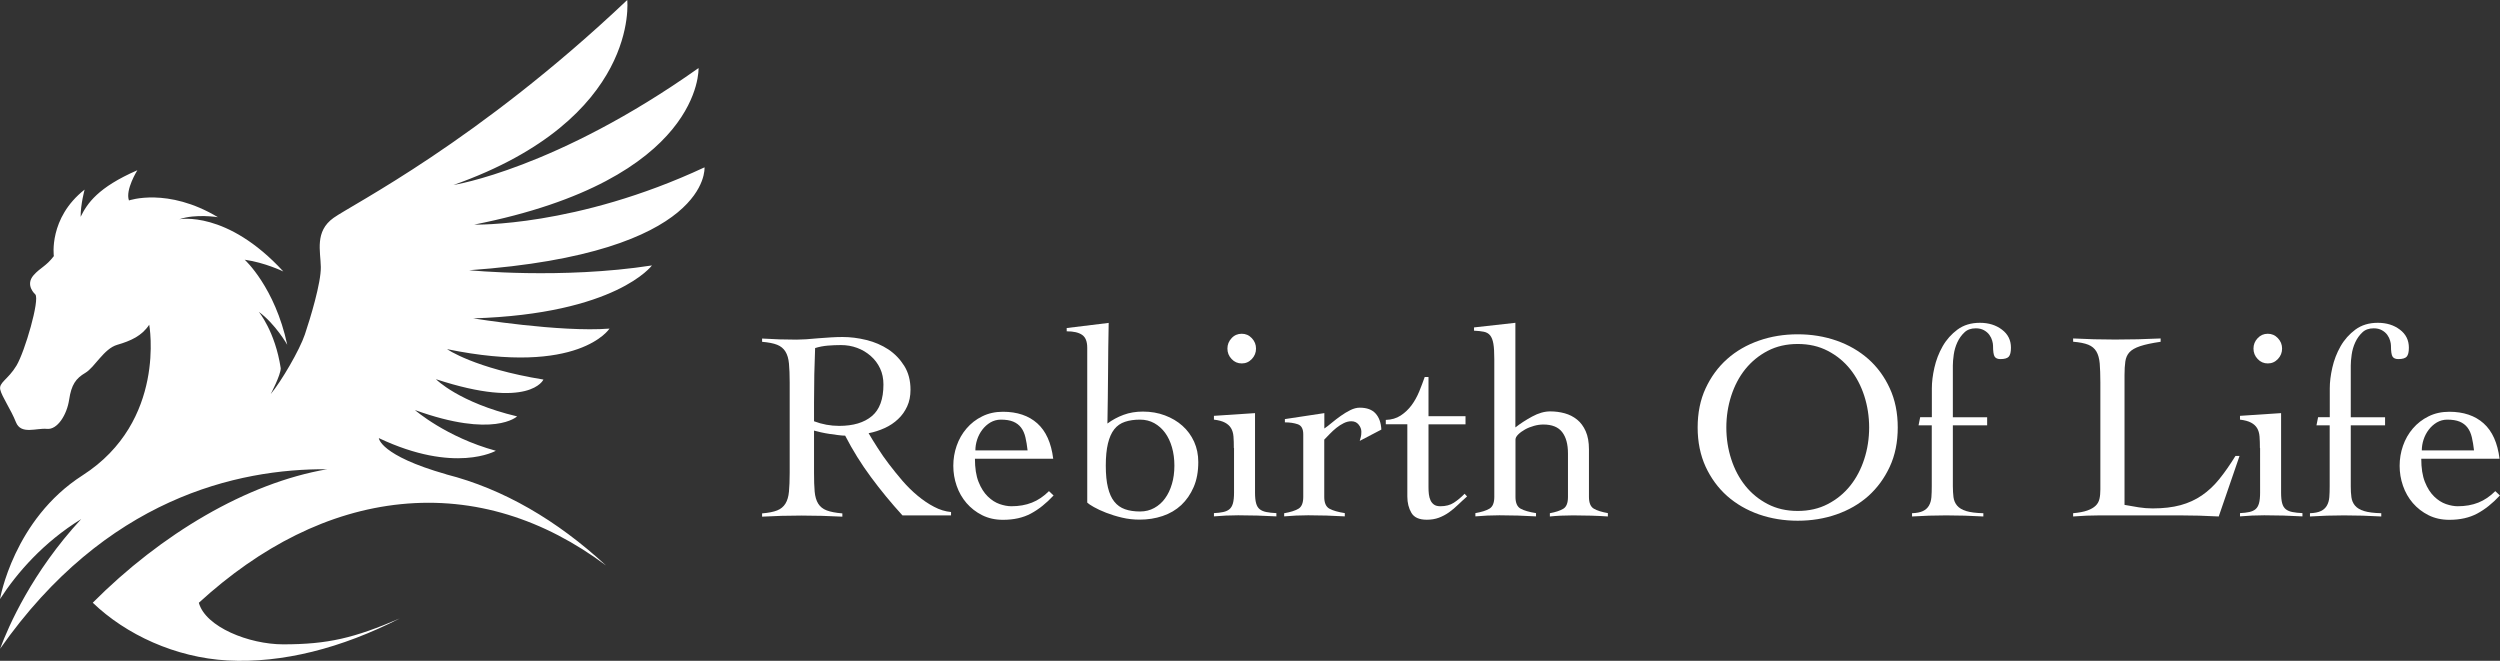 <?xml version="1.0" encoding="utf-8"?>
<!-- Generator: Adobe Illustrator 25.4.1, SVG Export Plug-In . SVG Version: 6.00 Build 0)  -->
<svg version="1.1" id="レイヤー_1" xmlns="http://www.w3.org/2000/svg" xmlns:xlink="http://www.w3.org/1999/xlink" x="0px"
	 y="0px" viewBox="0 0 276.25 73.02" style="enable-background:new 0 0 276.25 73.02;" xml:space="preserve">
<rect x="0" y="0" width="276.25" height="73.02" fill="#333333" stroke="none"/>
<style type="text/css">
	.st0{fill:#FFFFFF;}
</style>
<g>
	<path class="st0" d="M105.1,56.95h-5.38c-1.25-1.37-2.41-2.78-3.48-4.23c-1.07-1.44-2.02-2.97-2.85-4.58
		c-0.2,0-0.45-0.02-0.76-0.06c-0.31-0.04-0.63-0.08-0.96-0.13c-0.33-0.05-0.65-0.11-0.96-0.18c-0.31-0.07-0.56-0.13-0.76-0.19v4.66
		c0,0.84,0.02,1.53,0.07,2.08c0.05,0.55,0.18,0.99,0.39,1.33c0.21,0.34,0.52,0.59,0.94,0.75c0.42,0.16,1,0.27,1.73,0.33v0.36
		c-0.76-0.04-1.51-0.07-2.27-0.09c-0.76-0.02-1.51-0.03-2.27-0.03c-0.74,0-1.46,0.01-2.18,0.03c-0.72,0.02-1.43,0.05-2.15,0.09
		v-0.36c0.72-0.06,1.27-0.17,1.67-0.33c0.4-0.16,0.7-0.41,0.91-0.75c0.21-0.34,0.34-0.78,0.39-1.33c0.05-0.55,0.08-1.24,0.08-2.08
		v-9.98c0-0.84-0.03-1.53-0.08-2.08c-0.05-0.55-0.18-0.99-0.39-1.33c-0.21-0.34-0.51-0.59-0.91-0.75c-0.4-0.16-0.96-0.27-1.67-0.33
		v-0.36c0.64,0.04,1.27,0.07,1.91,0.09c0.64,0.02,1.27,0.03,1.91,0.03c0.28,0,0.63-0.02,1.05-0.04c0.42-0.03,0.86-0.07,1.33-0.11
		c0.47-0.04,0.94-0.07,1.42-0.1c0.48-0.03,0.91-0.04,1.28-0.04c0.86,0,1.73,0.11,2.63,0.33c0.9,0.22,1.7,0.57,2.42,1.04
		c0.72,0.48,1.3,1.09,1.76,1.82c0.46,0.74,0.69,1.61,0.69,2.63c0,0.7-0.12,1.31-0.37,1.85c-0.25,0.54-0.58,1.01-1,1.4
		c-0.42,0.4-0.91,0.73-1.48,0.99c-0.57,0.26-1.16,0.45-1.78,0.57c0.28,0.48,0.61,1.02,0.99,1.61c0.38,0.6,0.8,1.21,1.27,1.82
		c0.47,0.62,0.97,1.23,1.49,1.84c0.53,0.61,1.09,1.16,1.67,1.64c0.59,0.49,1.19,0.9,1.81,1.22c0.62,0.33,1.24,0.52,1.88,0.58V56.95z
		 M89.95,46.55c0.9,0.34,1.82,0.51,2.78,0.51c1.55,0,2.76-0.36,3.61-1.08c0.86-0.72,1.28-1.88,1.28-3.49c0-0.66-0.12-1.25-0.37-1.78
		c-0.25-0.53-0.59-0.99-1.03-1.37c-0.44-0.39-0.94-0.69-1.51-0.9c-0.57-0.21-1.16-0.31-1.78-0.31c-0.5,0-0.99,0.02-1.46,0.06
		c-0.48,0.04-0.95,0.13-1.4,0.27c-0.04,0.96-0.07,1.92-0.09,2.9c-0.02,0.98-0.03,2.03-0.03,3.17V46.55z"/>
	<path class="st0" d="M107.73,50.68c0,1.04,0.13,1.89,0.4,2.57c0.27,0.68,0.61,1.21,1.02,1.61c0.41,0.4,0.85,0.68,1.31,0.84
		c0.47,0.16,0.9,0.24,1.3,0.24c0.84,0,1.59-0.13,2.27-0.4c0.68-0.27,1.3-0.69,1.88-1.27l0.51,0.48c-0.82,0.88-1.65,1.54-2.51,2
		c-0.86,0.46-1.88,0.69-3.08,0.69c-0.86,0-1.62-0.17-2.3-0.51c-0.68-0.34-1.25-0.79-1.73-1.34c-0.48-0.56-0.84-1.19-1.09-1.91
		c-0.25-0.72-0.37-1.45-0.37-2.21c0-0.76,0.12-1.49,0.37-2.21s0.61-1.35,1.09-1.91c0.48-0.56,1.05-1.01,1.73-1.34
		c0.68-0.34,1.44-0.51,2.3-0.51c1.57,0,2.84,0.43,3.79,1.28c0.96,0.86,1.54,2.16,1.76,3.91H107.73z M113.55,49.78
		c-0.06-0.54-0.14-1.02-0.24-1.45c-0.1-0.43-0.26-0.79-0.48-1.08c-0.22-0.29-0.51-0.51-0.87-0.66c-0.36-0.15-0.82-0.22-1.37-0.22
		c-0.42,0-0.8,0.11-1.15,0.31c-0.35,0.21-0.65,0.48-0.9,0.81c-0.25,0.33-0.44,0.7-0.57,1.1c-0.13,0.41-0.19,0.8-0.19,1.18H113.55z"
		/>
	<path class="st0" d="M117.85,36.25l4.66-0.57c-0.04,1.87-0.06,3.72-0.07,5.56c-0.01,1.83-0.04,3.68-0.07,5.56
		c0.54-0.4,1.13-0.72,1.78-0.96c0.65-0.24,1.36-0.36,2.14-0.36c0.88,0,1.69,0.14,2.43,0.42c0.75,0.28,1.39,0.66,1.94,1.15
		c0.55,0.49,0.98,1.08,1.29,1.76c0.31,0.69,0.46,1.44,0.46,2.25c0,1.06-0.17,1.98-0.51,2.76c-0.34,0.79-0.8,1.45-1.37,1.99
		c-0.58,0.54-1.26,0.94-2.06,1.21c-0.8,0.27-1.64,0.4-2.54,0.4c-0.66,0-1.31-0.07-1.94-0.22c-0.64-0.15-1.22-0.33-1.76-0.54
		c-0.54-0.21-0.99-0.42-1.36-0.63c-0.37-0.21-0.61-0.37-0.73-0.49V38.43c0-0.7-0.19-1.17-0.57-1.43c-0.38-0.26-0.94-0.39-1.7-0.39
		V36.25z M129.77,51.45c0-0.74-0.09-1.41-0.27-2.03c-0.18-0.62-0.43-1.15-0.76-1.6c-0.33-0.45-0.73-0.8-1.19-1.06
		c-0.47-0.26-0.99-0.39-1.57-0.39c-0.64,0-1.19,0.08-1.67,0.24c-0.48,0.16-0.87,0.43-1.18,0.82c-0.31,0.39-0.54,0.91-0.7,1.57
		c-0.16,0.66-0.24,1.47-0.24,2.45c0,0.98,0.08,1.79,0.24,2.43c0.16,0.65,0.39,1.17,0.7,1.55c0.31,0.39,0.7,0.67,1.18,0.84
		c0.48,0.17,1.04,0.25,1.67,0.25c0.58,0,1.1-0.13,1.57-0.39c0.47-0.26,0.87-0.61,1.19-1.06c0.33-0.45,0.58-0.98,0.76-1.6
		C129.68,52.87,129.77,52.19,129.77,51.45z"/>
	<path class="st0" d="M136.34,49.51c0-0.48-0.01-0.9-0.04-1.27c-0.03-0.37-0.12-0.68-0.27-0.93c-0.15-0.25-0.37-0.45-0.67-0.61
		c-0.3-0.16-0.71-0.27-1.22-0.33v-0.42l4.54-0.3v8.78c0,0.5,0.04,0.89,0.12,1.18c0.08,0.29,0.21,0.51,0.4,0.66
		c0.19,0.15,0.43,0.25,0.73,0.31c0.3,0.06,0.67,0.1,1.11,0.12v0.36c-0.7-0.04-1.4-0.07-2.11-0.09c-0.71-0.02-1.41-0.03-2.11-0.03
		c-0.46,0-0.91,0.01-1.34,0.03c-0.44,0.02-0.89,0.05-1.34,0.09v-0.36c0.4-0.02,0.74-0.06,1.02-0.12c0.28-0.06,0.51-0.16,0.69-0.31
		c0.18-0.15,0.31-0.37,0.39-0.66c0.08-0.29,0.12-0.68,0.12-1.18V49.51z M137.21,36.88c0.44,0,0.81,0.16,1.12,0.49
		c0.31,0.33,0.46,0.71,0.46,1.15c0,0.44-0.15,0.82-0.46,1.15c-0.31,0.33-0.68,0.49-1.12,0.49s-0.81-0.16-1.12-0.49
		c-0.31-0.33-0.46-0.71-0.46-1.15c0-0.44,0.15-0.82,0.46-1.15C136.39,37.04,136.77,36.88,137.21,36.88z"/>
	<path class="st0" d="M141.92,56.71c0.68-0.12,1.19-0.28,1.55-0.49c0.36-0.21,0.54-0.64,0.54-1.3v-6.93c0-0.6-0.2-0.97-0.61-1.11
		c-0.41-0.14-0.88-0.21-1.42-0.21v-0.36l4.36-0.66v1.7c0.24-0.16,0.51-0.37,0.82-0.63c0.31-0.26,0.64-0.51,0.99-0.76
		c0.35-0.25,0.7-0.46,1.06-0.64c0.36-0.18,0.71-0.27,1.04-0.27c0.78,0,1.36,0.21,1.75,0.64c0.39,0.43,0.6,1.02,0.64,1.78l-2.39,1.25
		c0.04-0.14,0.08-0.28,0.12-0.43c0.04-0.15,0.06-0.34,0.06-0.58c0-0.28-0.1-0.54-0.3-0.79c-0.2-0.25-0.47-0.37-0.81-0.37
		c-0.28,0-0.56,0.07-0.84,0.21c-0.28,0.14-0.55,0.31-0.81,0.52c-0.26,0.21-0.5,0.43-0.73,0.67c-0.23,0.24-0.43,0.45-0.61,0.63v6.33
		c0,0.66,0.19,1.09,0.57,1.3s0.95,0.37,1.7,0.49v0.36c-0.68-0.04-1.35-0.07-2.02-0.09c-0.67-0.02-1.34-0.03-2.02-0.03
		c-0.46,0-0.9,0.01-1.33,0.03c-0.43,0.02-0.87,0.05-1.33,0.09V56.71z"/>
	<path class="st0" d="M153.13,46.88V46.4c0.64-0.02,1.18-0.18,1.64-0.48c0.46-0.3,0.86-0.68,1.2-1.13c0.34-0.46,0.62-0.97,0.85-1.52
		c0.23-0.56,0.43-1.1,0.61-1.61h0.42v4.33h4.09v0.9h-4.09v6.96c0,0.26,0.01,0.51,0.04,0.76c0.03,0.25,0.09,0.47,0.18,0.67
		c0.09,0.2,0.22,0.36,0.39,0.48c0.17,0.12,0.4,0.18,0.7,0.18c0.6,0,1.09-0.13,1.49-0.39c0.4-0.26,0.8-0.59,1.19-0.99l0.27,0.3
		c-0.34,0.3-0.67,0.6-0.99,0.91c-0.32,0.31-0.65,0.59-1,0.84s-0.73,0.45-1.13,0.6c-0.41,0.15-0.85,0.22-1.33,0.22
		c-0.84,0-1.4-0.25-1.7-0.76c-0.3-0.51-0.45-1.11-0.45-1.81v-7.98H153.13z"/>
	<path class="st0" d="M177.68,57.07c-0.58-0.04-1.19-0.07-1.85-0.09c-0.66-0.02-1.33-0.03-2-0.03c-0.46,0-0.9,0.01-1.33,0.03
		c-0.43,0.02-0.84,0.05-1.24,0.09v-0.36c0.64-0.12,1.13-0.28,1.48-0.49c0.35-0.21,0.52-0.64,0.52-1.3v-4.81
		c0-1.02-0.21-1.8-0.64-2.36c-0.43-0.56-1.12-0.84-2.08-0.84c-0.34,0-0.69,0.05-1.04,0.15c-0.36,0.1-0.69,0.23-0.99,0.4
		c-0.3,0.17-0.55,0.35-0.75,0.55c-0.2,0.2-0.3,0.39-0.3,0.57v6.33c0,0.66,0.19,1.09,0.57,1.3c0.38,0.21,0.95,0.37,1.7,0.49v0.36
		c-0.68-0.04-1.35-0.07-2.02-0.09c-0.67-0.02-1.34-0.03-2.02-0.03c-0.46,0-0.9,0.01-1.33,0.03c-0.43,0.02-0.87,0.05-1.33,0.09v-0.36
		c0.68-0.12,1.2-0.28,1.55-0.49c0.36-0.21,0.54-0.64,0.54-1.3V39.68c0-0.72-0.03-1.28-0.1-1.69c-0.07-0.41-0.19-0.72-0.36-0.93
		c-0.17-0.21-0.4-0.34-0.69-0.4c-0.29-0.06-0.65-0.1-1.09-0.12v-0.36l4.57-0.51v11.56c0.54-0.42,1.15-0.82,1.85-1.2
		c0.7-0.38,1.36-0.57,2-0.57c0.56,0,1.09,0.07,1.6,0.21c0.51,0.14,0.96,0.37,1.36,0.69c0.4,0.32,0.72,0.75,0.96,1.29
		c0.24,0.54,0.36,1.21,0.36,2v5.26c0,0.66,0.18,1.09,0.54,1.3s0.88,0.37,1.55,0.49V57.07z"/>
	<path class="st0" d="M187.59,47.24c0-1.61,0.29-3.06,0.88-4.33c0.59-1.27,1.38-2.35,2.38-3.24c1-0.89,2.17-1.56,3.51-2.03
		c1.34-0.47,2.77-0.7,4.29-0.7c1.51,0,2.94,0.23,4.29,0.7c1.34,0.47,2.51,1.15,3.51,2.03c1,0.89,1.79,1.97,2.37,3.24
		c0.59,1.27,0.88,2.72,0.88,4.33c0,1.61-0.29,3.06-0.88,4.33c-0.59,1.27-1.38,2.35-2.37,3.24c-1,0.89-2.17,1.56-3.51,2.03
		c-1.34,0.47-2.77,0.7-4.29,0.7c-1.51,0-2.94-0.23-4.29-0.7c-1.34-0.47-2.51-1.15-3.51-2.03c-1-0.89-1.79-1.97-2.38-3.24
		C187.89,50.3,187.59,48.85,187.59,47.24z M190.76,47.24c0,1.21,0.18,2.38,0.54,3.49c0.36,1.12,0.88,2.1,1.55,2.94
		c0.68,0.85,1.5,1.52,2.48,2.03s2.08,0.76,3.32,0.76c1.23,0,2.34-0.25,3.32-0.76s1.8-1.18,2.48-2.03c0.68-0.85,1.19-1.83,1.55-2.94
		c0.36-1.11,0.54-2.28,0.54-3.49c0-1.21-0.18-2.38-0.54-3.5c-0.36-1.11-0.88-2.1-1.55-2.94c-0.68-0.85-1.5-1.52-2.48-2.03
		s-2.08-0.76-3.32-0.76c-1.23,0-2.34,0.25-3.32,0.76s-1.8,1.19-2.48,2.03c-0.68,0.85-1.19,1.83-1.55,2.94
		C190.94,44.86,190.76,46.03,190.76,47.24z"/>
	<path class="st0" d="M211.28,56.71c0.52-0.02,0.92-0.1,1.21-0.24c0.29-0.14,0.51-0.34,0.66-0.6c0.15-0.26,0.24-0.57,0.27-0.93
		c0.03-0.36,0.04-0.77,0.04-1.22V47H212l0.18-0.9h1.29v-3.2c0-0.68,0.09-1.43,0.28-2.27c0.19-0.84,0.49-1.62,0.91-2.36
		c0.42-0.74,0.97-1.35,1.64-1.85c0.68-0.5,1.5-0.75,2.48-0.75c0.96,0,1.77,0.25,2.43,0.75c0.67,0.5,1,1.17,1,2
		c0,0.48-0.08,0.81-0.24,0.99c-0.16,0.18-0.47,0.27-0.93,0.27c-0.3,0-0.51-0.09-0.63-0.27c-0.12-0.18-0.18-0.59-0.18-1.22
		c0-0.14-0.03-0.32-0.09-0.54c-0.06-0.22-0.16-0.43-0.31-0.64c-0.15-0.21-0.35-0.38-0.6-0.52c-0.25-0.14-0.55-0.21-0.91-0.21
		c-0.52,0-0.94,0.15-1.25,0.45c-0.32,0.3-0.58,0.66-0.78,1.09c-0.2,0.43-0.33,0.88-0.4,1.36c-0.07,0.48-0.1,0.89-0.1,1.22v5.71h3.79
		V47h-3.79v6.72c0,0.46,0.03,0.87,0.07,1.22c0.05,0.36,0.18,0.67,0.4,0.93c0.22,0.26,0.55,0.46,1,0.6c0.45,0.14,1.08,0.22,1.9,0.24
		v0.36c-0.7-0.04-1.38-0.07-2.06-0.09c-0.68-0.02-1.36-0.03-2.06-0.03c-0.64,0-1.26,0.01-1.88,0.03c-0.62,0.02-1.24,0.05-1.88,0.09
		V56.71z"/>
	<path class="st0" d="M238.73,37.77c-0.96,0.14-1.7,0.3-2.24,0.48c-0.54,0.18-0.93,0.4-1.18,0.67c-0.25,0.27-0.4,0.61-0.46,1.02
		c-0.06,0.41-0.09,0.91-0.09,1.51v14.34c0.54,0.1,1.06,0.19,1.57,0.27c0.51,0.08,1.02,0.12,1.54,0.12c1.17,0,2.2-0.12,3.08-0.36
		c0.88-0.24,1.66-0.6,2.36-1.08c0.7-0.48,1.34-1.08,1.93-1.81c0.59-0.73,1.18-1.58,1.78-2.55h0.45l-2.3,6.69
		c-0.72-0.04-1.44-0.07-2.16-0.09c-0.73-0.02-1.45-0.03-2.17-0.03h-8.78c-0.5,0-1,0.01-1.49,0.03c-0.5,0.02-1,0.05-1.49,0.09v-0.36
		c0.66-0.06,1.18-0.16,1.57-0.3c0.39-0.14,0.69-0.31,0.91-0.52c0.22-0.21,0.36-0.46,0.43-0.76c0.07-0.3,0.1-0.65,0.1-1.05V42.25
		c0-0.84-0.03-1.53-0.07-2.08c-0.05-0.55-0.17-0.99-0.37-1.33c-0.2-0.34-0.5-0.59-0.9-0.75c-0.4-0.16-0.96-0.27-1.67-0.33v-0.36
		c0.78,0.04,1.55,0.07,2.32,0.09c0.77,0.02,1.54,0.03,2.31,0.03c0.84,0,1.68-0.01,2.52-0.03c0.85-0.02,1.69-0.05,2.52-0.09V37.77z"
		/>
	<path class="st0" d="M249.72,49.51c0-0.48-0.01-0.9-0.04-1.27c-0.03-0.37-0.12-0.68-0.27-0.93c-0.15-0.25-0.37-0.45-0.67-0.61
		c-0.3-0.16-0.71-0.27-1.22-0.33v-0.42l4.54-0.3v8.78c0,0.5,0.04,0.89,0.12,1.18c0.08,0.29,0.21,0.51,0.4,0.66
		c0.19,0.15,0.43,0.25,0.73,0.31c0.3,0.06,0.67,0.1,1.11,0.12v0.36c-0.7-0.04-1.4-0.07-2.11-0.09c-0.71-0.02-1.41-0.03-2.11-0.03
		c-0.46,0-0.91,0.01-1.34,0.03c-0.44,0.02-0.89,0.05-1.34,0.09v-0.36c0.4-0.02,0.74-0.06,1.02-0.12c0.28-0.06,0.51-0.16,0.69-0.31
		c0.18-0.15,0.31-0.37,0.39-0.66c0.08-0.29,0.12-0.68,0.12-1.18V49.51z M250.59,36.88c0.44,0,0.81,0.16,1.12,0.49
		c0.31,0.33,0.46,0.71,0.46,1.15c0,0.44-0.15,0.82-0.46,1.15c-0.31,0.33-0.68,0.49-1.12,0.49c-0.44,0-0.81-0.16-1.12-0.49
		c-0.31-0.33-0.46-0.71-0.46-1.15c0-0.44,0.15-0.82,0.46-1.15C249.78,37.04,250.15,36.88,250.59,36.88z"/>
	<path class="st0" d="M255.25,56.71c0.52-0.02,0.92-0.1,1.21-0.24c0.29-0.14,0.51-0.34,0.66-0.6c0.15-0.26,0.24-0.57,0.27-0.93
		c0.03-0.36,0.04-0.77,0.04-1.22V47h-1.46l0.18-0.9h1.29v-3.2c0-0.68,0.09-1.43,0.28-2.27c0.19-0.84,0.49-1.62,0.91-2.36
		c0.42-0.74,0.97-1.35,1.64-1.85c0.68-0.5,1.5-0.75,2.48-0.75c0.96,0,1.77,0.25,2.43,0.75c0.67,0.5,1,1.17,1,2
		c0,0.48-0.08,0.81-0.24,0.99c-0.16,0.18-0.47,0.27-0.93,0.27c-0.3,0-0.51-0.09-0.63-0.27c-0.12-0.18-0.18-0.59-0.18-1.22
		c0-0.14-0.03-0.32-0.09-0.54c-0.06-0.22-0.16-0.43-0.31-0.64c-0.15-0.21-0.35-0.38-0.6-0.52c-0.25-0.14-0.55-0.21-0.91-0.21
		c-0.52,0-0.94,0.15-1.25,0.45c-0.32,0.3-0.58,0.66-0.78,1.09c-0.2,0.43-0.33,0.88-0.4,1.36c-0.07,0.48-0.1,0.89-0.1,1.22v5.71h3.79
		V47h-3.79v6.72c0,0.46,0.02,0.87,0.07,1.22c0.05,0.36,0.18,0.67,0.4,0.93c0.22,0.26,0.55,0.46,1,0.6c0.45,0.14,1.08,0.22,1.9,0.24
		v0.36c-0.7-0.04-1.38-0.07-2.06-0.09c-0.68-0.02-1.36-0.03-2.06-0.03c-0.64,0-1.26,0.01-1.88,0.03c-0.62,0.02-1.24,0.05-1.88,0.09
		V56.71z"/>
	<path class="st0" d="M267.55,50.68c0,1.04,0.13,1.89,0.4,2.57c0.27,0.68,0.61,1.21,1.02,1.61c0.41,0.4,0.85,0.68,1.31,0.84
		c0.47,0.16,0.9,0.24,1.3,0.24c0.84,0,1.59-0.13,2.27-0.4c0.68-0.27,1.3-0.69,1.88-1.27l0.51,0.48c-0.82,0.88-1.65,1.54-2.51,2
		c-0.86,0.46-1.88,0.69-3.08,0.69c-0.86,0-1.62-0.17-2.3-0.51c-0.68-0.34-1.25-0.79-1.73-1.34c-0.48-0.56-0.84-1.19-1.09-1.91
		c-0.25-0.72-0.37-1.45-0.37-2.21c0-0.76,0.12-1.49,0.37-2.21s0.61-1.35,1.09-1.91c0.48-0.56,1.06-1.01,1.73-1.34
		c0.68-0.34,1.44-0.51,2.3-0.51c1.57,0,2.84,0.43,3.79,1.28c0.96,0.86,1.54,2.16,1.76,3.91H267.55z M273.38,49.78
		c-0.06-0.54-0.14-1.02-0.24-1.45c-0.1-0.43-0.26-0.79-0.48-1.08c-0.22-0.29-0.51-0.51-0.87-0.66c-0.36-0.15-0.82-0.22-1.37-0.22
		c-0.42,0-0.8,0.11-1.15,0.31c-0.35,0.21-0.65,0.48-0.9,0.81c-0.25,0.33-0.44,0.7-0.57,1.1c-0.13,0.41-0.19,0.8-0.19,1.18H273.38z"
		/>
</g>
<path class="st0" d="M77.85,18.49c-14.2,6.63-25.46,6.33-25.46,6.33c25.34-5.01,24.8-17.3,24.8-17.3
	C61.43,18.68,50.11,20.44,50.11,20.44C70.79,13.12,69.31,0,69.31,0C52.79,15.65,38.95,22.58,36.85,24.08
	c-2.09,1.5-1.43,3.67-1.4,5.41c0.04,1.75-1.18,5.74-1.76,7.46c-0.58,1.73-2.61,5.2-3.78,6.6c0,0,1.11-2.1,1.11-2.86
	c-0.62-4.08-2.43-6.24-2.43-6.24c1.86,1.36,3.15,3.65,3.15,3.65c-1.36-6.37-4.7-9.4-4.7-9.4c2.23,0.31,4.27,1.3,4.27,1.3
	c-6.25-6.8-11.5-5.77-11.5-5.77C21.6,23.6,24.08,24,24.08,24c-5.57-3.34-9.83-1.85-9.83-1.85c-0.43-1.17,0.93-3.34,0.93-3.34
	c-4.36,1.9-5.54,3.66-6.27,5.15c-0.01-1.36,0.44-3.01,0.44-3.01c-4,3.15-3.4,7.35-3.4,7.35c-0.86,1.13-1.48,1.26-2.23,2.1
	c-0.99,1.12,0.18,2.13,0.18,2.13c0.52,0.56-1.15,6.32-2.08,7.87c-0.93,1.55-1.98,1.86-1.79,2.66c0.19,0.8,1.17,2.17,1.73,3.59
	c0.56,1.42,2.28,0.62,3.43,0.74c1.15,0.12,2.2-1.55,2.45-3.22c0.25-1.67,0.74-2.35,1.79-2.97c1.05-0.62,2.04-2.67,3.53-3.1
	c1.48-0.43,2.72-0.98,3.53-2.22c0,0,1.94,10.67-7.36,16.64C1.5,57.4,0,66.2,0,66.2c1.89-2.93,4.83-6.29,8.97-8.84
	c-5.43,5.87-8.04,11.85-8.96,14.33c11.64-16.62,26.2-19.91,36.14-19.84c-8.9,1.53-18.36,7.18-25.9,14.75c0,0,0,0,0,0
	c3.66,3.52,9.13,6.06,14.88,6.38c6.08,0.33,12.61-1.36,19.04-4.64c-5.03,2.16-7.92,2.86-12.88,2.86c-3.75,0-8.59-1.91-9.32-4.6h0.01
	c6.81-6.23,14.37-10.09,22.32-10.89c8.14-0.82,15.83,1.66,22.67,6.78c-5.44-5.02-11.37-8.47-17.65-10.07c0-0.01-0.01-0.01-0.01-0.01
	c-7.34-2.09-7.45-4-7.45-4c8.43,3.99,12.93,1.4,12.93,1.4c-5.5-1.5-8.94-4.5-8.94-4.5c8.73,3.16,11.29,0.7,11.29,0.7
	c-6.45-1.53-8.97-4.11-8.97-4.11c10.41,3.42,11.88,0.04,11.88,0.04c-7.64-1.24-10.65-3.36-10.65-3.36c14.6,3,17.95-2.27,17.95-2.27
	c-5.42,0.43-15.06-1.13-15.06-1.13c15.82-0.49,19.75-5.85,19.75-5.85c-9.99,1.55-20.2,0.53-20.2,0.53
	C78.62,27.97,77.85,18.49,77.85,18.49z"/>
</svg>
